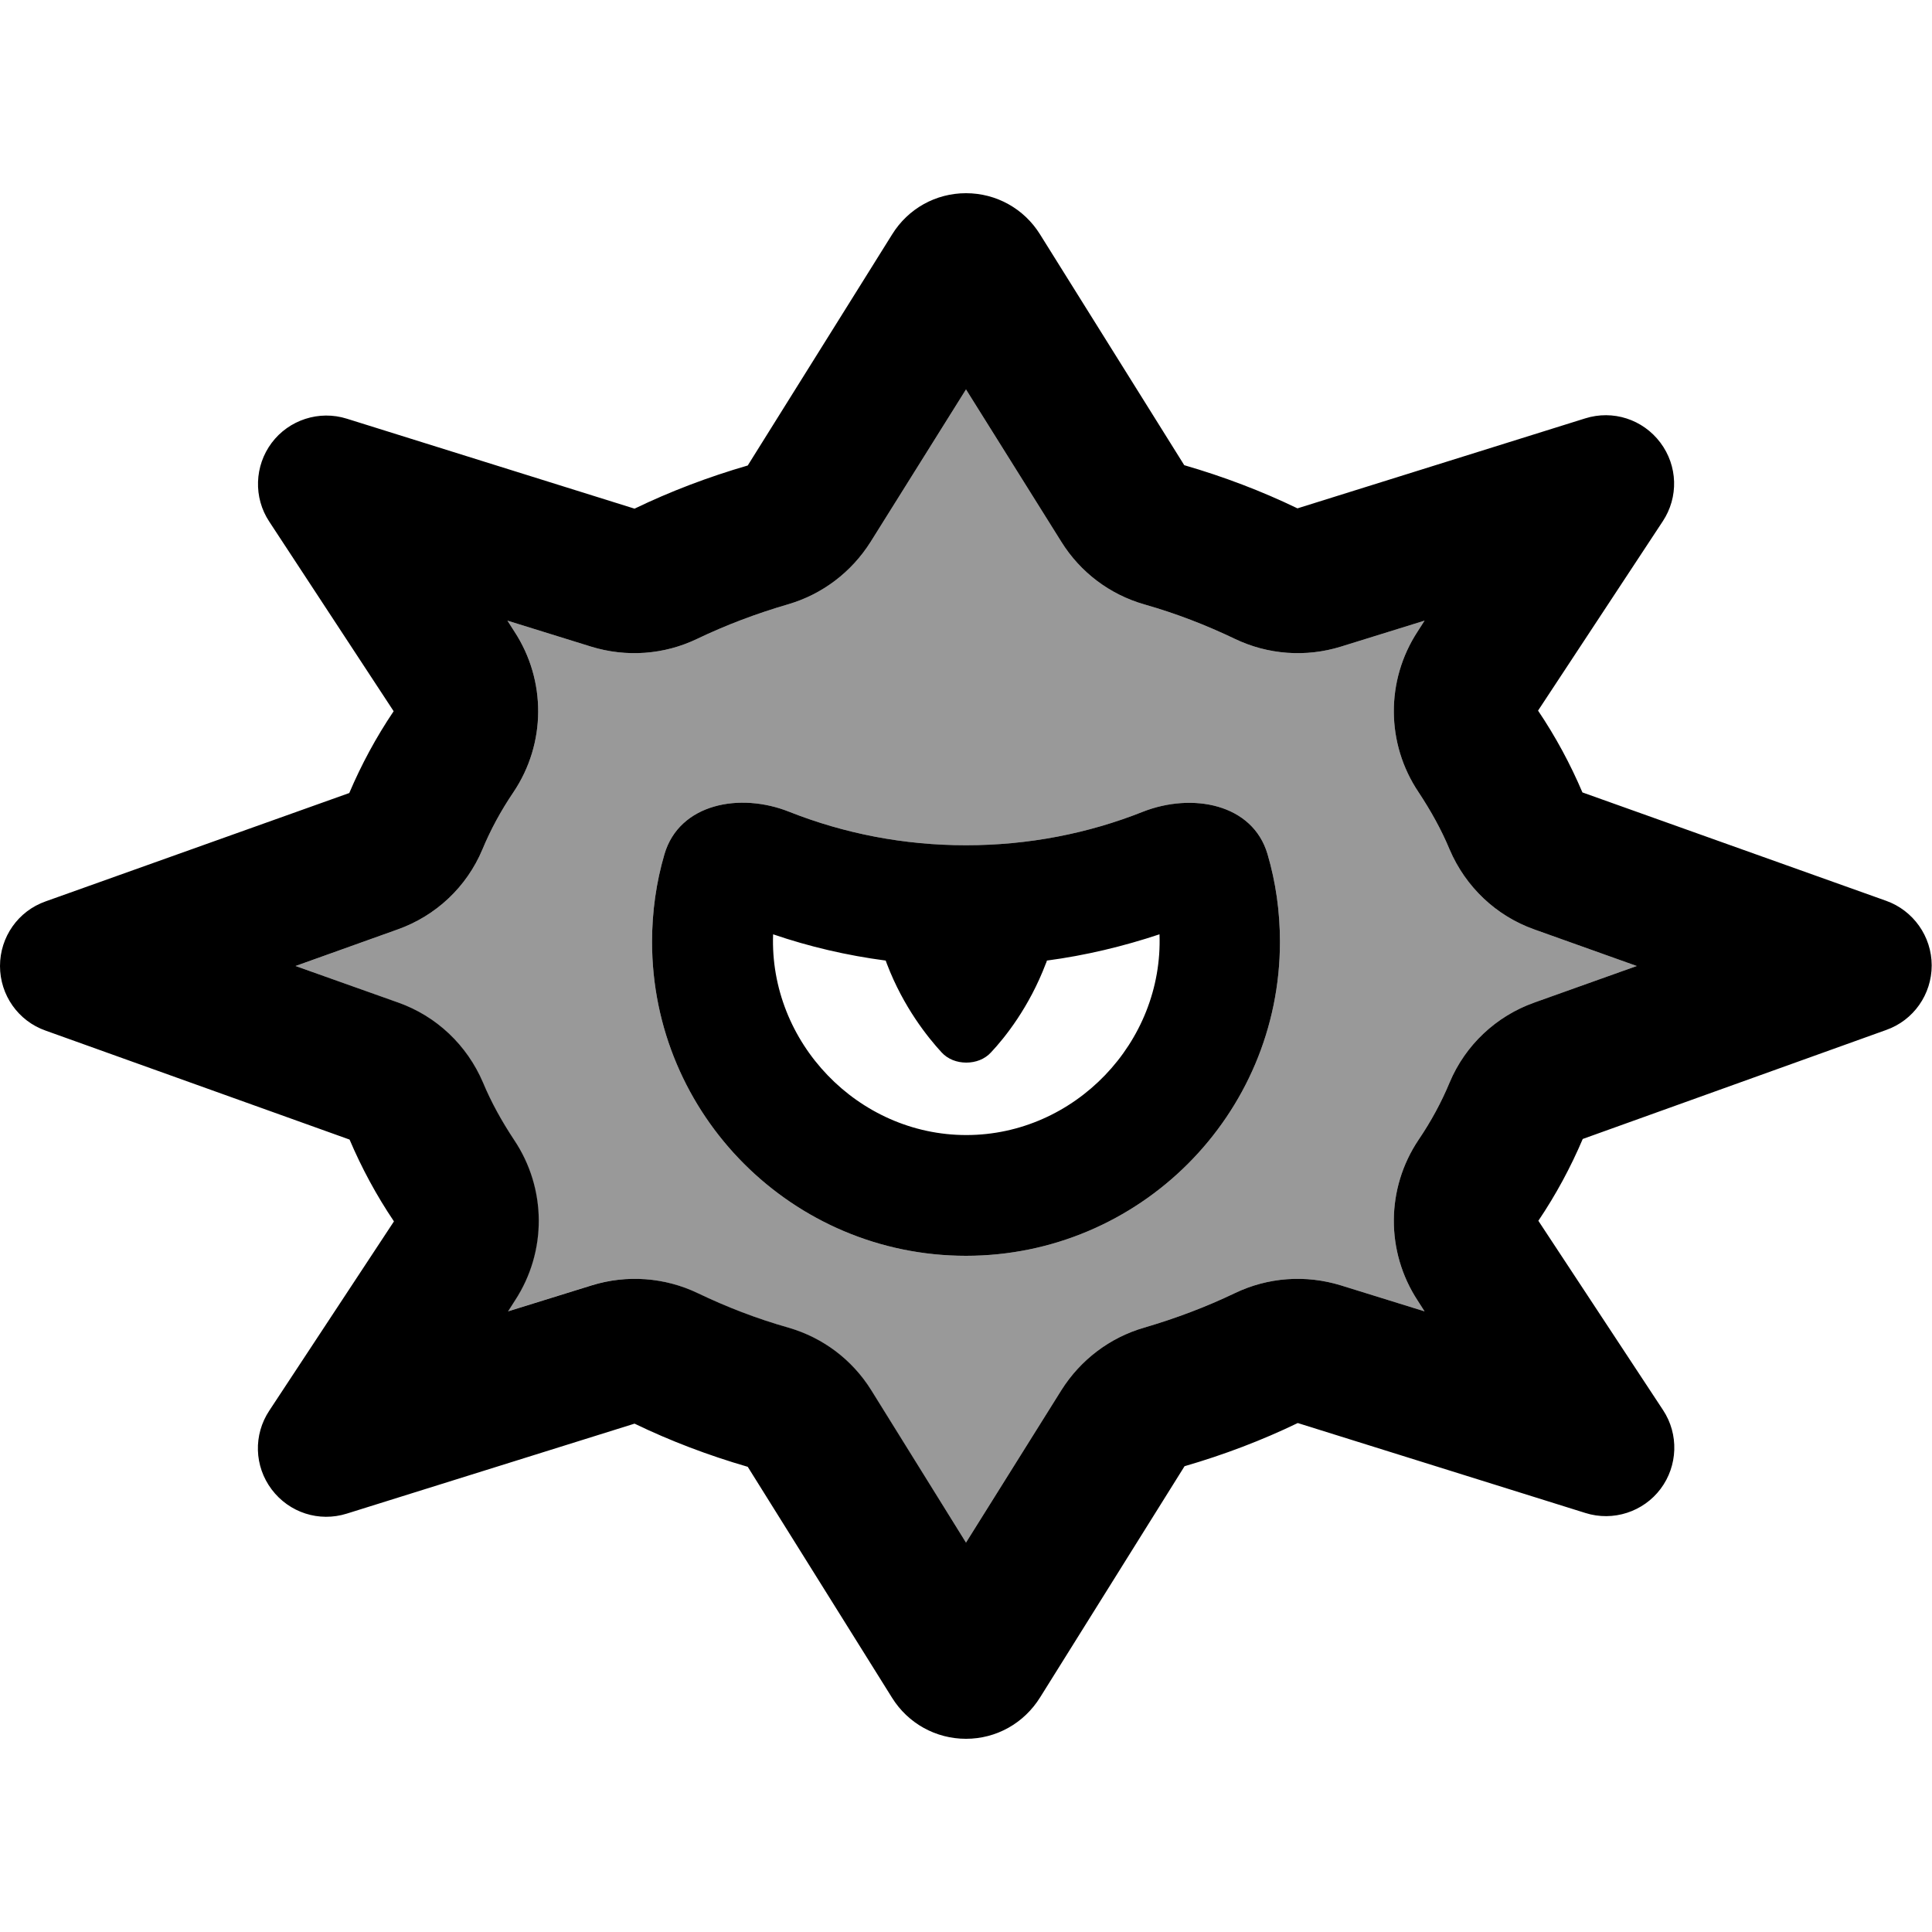 <svg xmlns="http://www.w3.org/2000/svg" viewBox="0 0 640 640"><!--! Font Awesome Pro 7.1.0 by @fontawesome - https://fontawesome.com License - https://fontawesome.com/license (Commercial License) Copyright 2025 Fonticons, Inc. --><path opacity=".4" fill="currentColor" d="M97.9 320L131.8 332.1C144.5 336.6 154.6 346.2 159.9 358.6C162.6 365.1 166.1 371.4 170.2 377.6C181 393.7 181.1 414.6 170.5 430.8L168.2 434.4L195.9 425.8C207.5 422.2 220.1 423.1 231.1 428.4C240.5 432.9 250.5 436.8 261.1 439.8C272.5 443.1 282.2 450.4 288.5 460.5L320 511L351.6 460.5C357.9 450.5 367.6 443.1 379 439.8C389.6 436.7 399.6 432.9 409 428.4C420 423.1 432.5 422.2 444.2 425.8L471.9 434.4L469.6 430.8C459 414.6 459.1 393.7 469.9 377.6C474.1 371.4 477.5 365.1 480.2 358.6C485.4 346.2 495.6 336.6 508.3 332.1L542.2 320L508.3 307.9C495.6 303.4 485.5 293.8 480.2 281.4C477.5 274.9 474 268.6 469.9 262.4C459.1 246.3 459 225.4 469.6 209.2L471.9 205.6L444.2 214.2C432.6 217.8 420 216.9 409 211.6C399.6 207.1 389.6 203.2 379 200.2C367.6 196.9 357.9 189.6 351.6 179.5L320 129L288.4 179.5C282.1 189.5 272.4 196.9 261 200.2C250.4 203.3 240.4 207.1 231 211.6C220 216.9 207.5 217.8 195.8 214.2L168.1 205.6L170.4 209.2C181 225.4 180.9 246.3 170.1 262.4C165.9 268.6 162.5 274.9 159.8 281.4C154.6 293.8 144.4 303.4 131.7 307.9L97.9 320zM216 312C216 302 217.4 292.2 220.1 283C225 266.2 245.1 262.4 261.4 268.9C279.6 276.1 299.3 280 320 280C340.7 280 360.5 276.1 378.6 268.9C394.9 262.5 415 266.2 419.9 283C422.6 292.2 424 301.9 424 312C424 369.4 377.4 416 320 416C262.6 416 216 369.4 216 312z"/><path fill="currentColor" d="M261 200.2C250.4 203.3 240.4 207.1 231 211.6C220 216.9 207.5 217.8 195.8 214.2L168.1 205.6L170.4 209.2C181 225.4 180.9 246.3 170.1 262.4C165.9 268.6 162.5 274.9 159.8 281.4C154.6 293.8 144.4 303.4 131.7 307.9L97.9 320L131.9 332.1C144.6 336.6 154.7 346.2 160 358.6C162.7 365.1 166.2 371.4 170.3 377.6C181.1 393.7 181.2 414.6 170.6 430.8L168.3 434.4L196 425.8C207.6 422.2 220.2 423.1 231.2 428.4C240.6 432.9 250.6 436.8 261.2 439.8C272.6 443.1 282.3 450.4 288.6 460.5L320 511L351.6 460.5C357.9 450.5 367.6 443.1 379 439.8C389.6 436.7 399.6 432.9 409 428.4C420 423.1 432.5 422.2 444.2 425.8L471.9 434.4L469.6 430.8C459 414.6 459.1 393.7 469.9 377.6C474.1 371.4 477.5 365.1 480.2 358.6C485.4 346.2 495.6 336.6 508.3 332.1L542.2 320L508.3 307.9C495.6 303.4 485.5 293.8 480.2 281.4C477.5 274.9 474 268.6 469.9 262.4C459.1 246.3 459 225.4 469.6 209.2L471.9 205.6L444.2 214.2C432.6 217.8 420 216.9 409 211.6C399.6 207.1 389.6 203.2 379 200.2C367.6 196.9 357.9 189.6 351.6 179.5L320 129L288.4 179.5C282.1 189.5 272.4 196.9 261 200.2zM344.5 77.6L392.3 154.1C405.4 157.9 418 162.7 429.8 168.4L525.1 138.6C534.3 135.7 544.2 138.9 550 146.6C555.8 154.3 556.1 164.7 550.8 172.7L509.5 235.4C515.3 244 520.2 253.1 524.2 262.5L624.8 298.4C633.8 301.6 639.9 310.2 639.9 319.8C639.9 329.4 633.9 338 624.8 341.2L524.3 377.3C520.3 386.7 515.4 395.8 509.6 404.4L550.9 467.1C556.2 475.1 555.8 485.6 550.1 493.2C544.4 500.8 534.4 504.1 525.2 501.2L429.9 471.4C418.1 477.1 405.5 481.9 392.4 485.7L344.6 562.2C339.2 570.9 330 576 320 576C310 576 300.8 570.9 295.5 562.4L247.7 485.9C234.6 482.1 222 477.3 210.2 471.6L114.9 501.4C105.7 504.3 95.8 501.1 90 493.4C84.2 485.7 83.9 475.3 89.2 467.3L130.5 404.6C124.7 396 119.8 386.9 115.8 377.5L15.1 341.4C6 338.2 0 329.6 0 320C0 310.4 6 301.8 15.1 298.6L115.7 262.7C119.7 253.3 124.6 244.2 130.4 235.6L89.2 172.8C83.9 164.8 84.3 154.3 90 146.7C95.7 139.1 105.7 135.8 114.9 138.7L210.2 168.5C222 162.8 234.6 158 247.7 154.2L295.5 77.7C300.8 69.1 310 64 320 64C330 64 339.2 69.1 344.5 77.6zM220.1 283C225 266.2 245.1 262.4 261.4 268.9C279.6 276.1 299.3 280 320 280C340.7 280 360.5 276.1 378.6 268.9C394.9 262.5 415 266.2 419.9 283C422.6 292.2 424 301.9 424 312C424 369.4 377.4 416 320 416C262.6 416 216 369.4 216 312C216 302 217.4 292.2 220.1 283zM256.1 309.5C254.8 345.3 284.2 376 320.1 376C356 376 385.4 345.3 384.1 309.5C372.1 313.5 359.6 316.5 346.8 318.2C346.7 318.6 346.6 318.9 346.4 319.3C340.9 333.7 332.9 343.7 328.3 348.6C326.2 350.9 323.2 352 320.1 352C317 352 314 350.9 311.9 348.6C307.4 343.7 299.3 333.7 293.8 319.3C293.7 318.9 293.5 318.6 293.4 318.2C280.5 316.5 268.1 313.6 256.1 309.5z"/></svg>